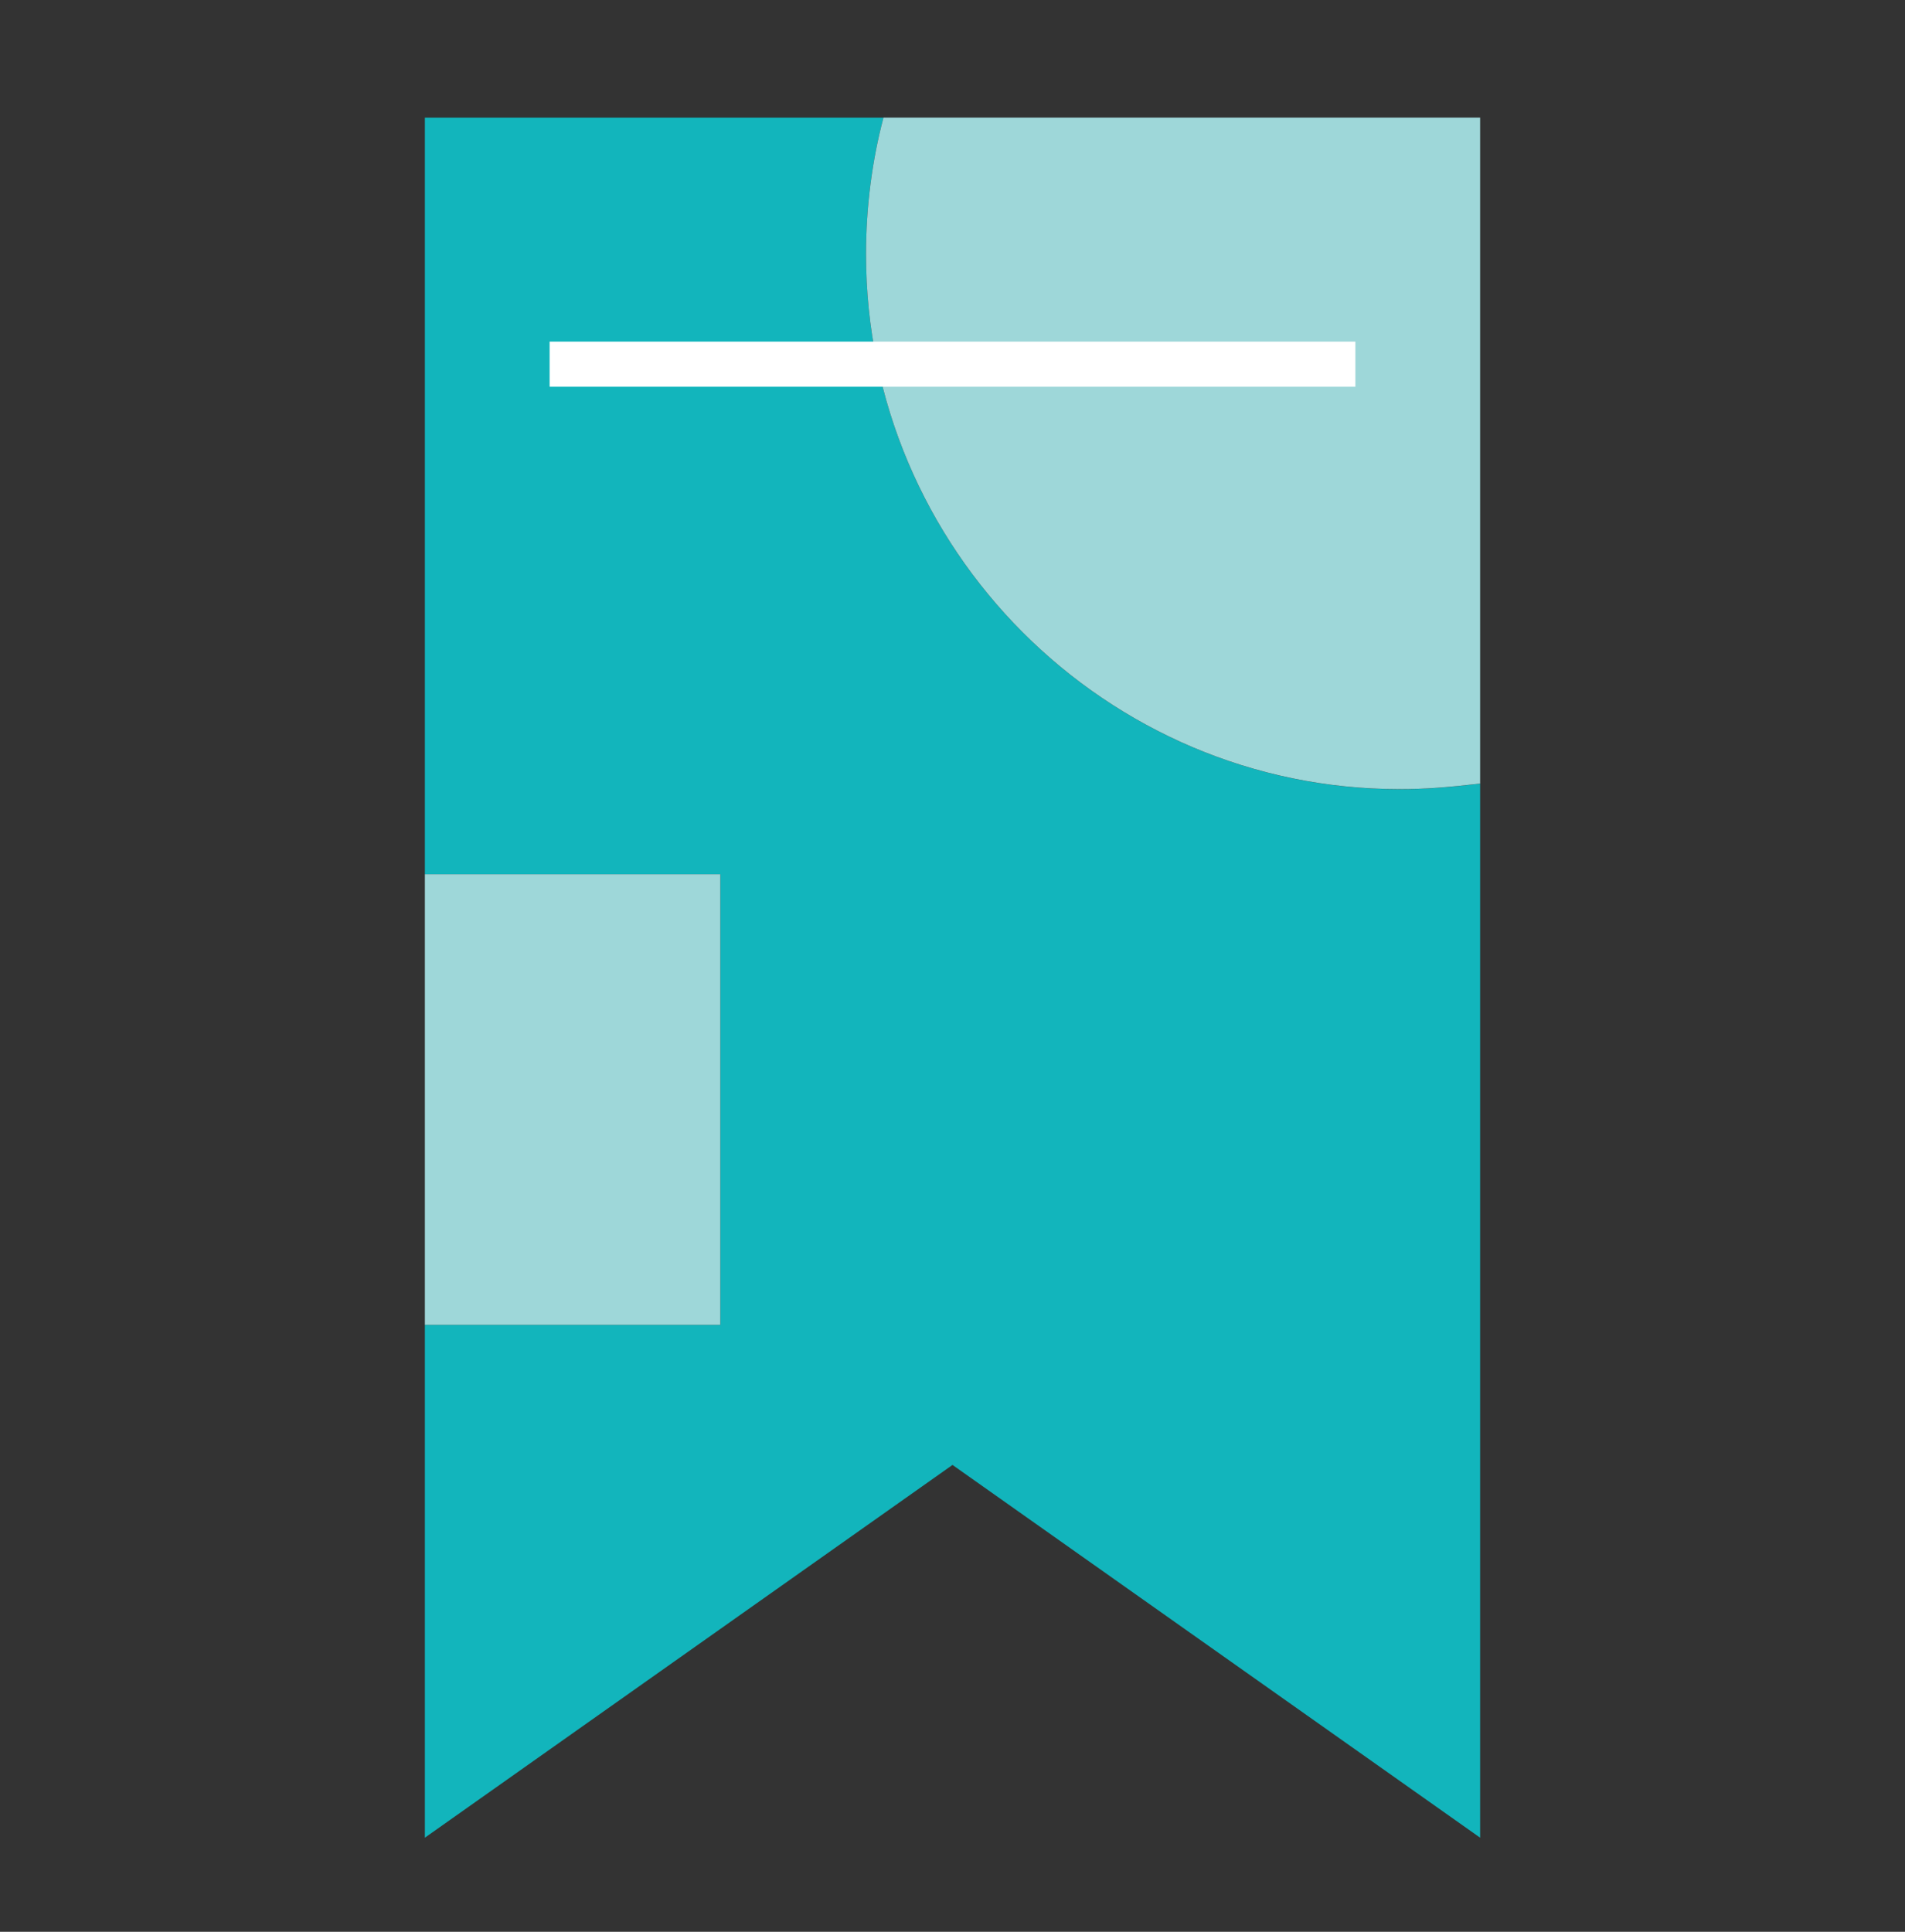 <svg width="72" height="73" viewBox="0 0 72 73" fill="none" xmlns="http://www.w3.org/2000/svg">
<rect x="0" y="0" width="72" height="73" fill="#333333" stroke="none"/>
<path d="M32.732 9.607C32.732 7.831 32.961 6.051 33.391 4.447H16.058V33.037H27.224V50.064H16.058V69.444L36 55.358L55.942 69.444V29.614C54.665 29.758 53.899 29.823 52.893 29.823C41.812 29.823 32.732 20.767 32.732 9.611V9.607Z" fill="#12B5BC"/>
<path d="M33.391 4.447C32.962 6.055 32.732 7.831 32.732 9.608C32.732 20.764 41.809 29.82 52.893 29.82C53.895 29.82 54.665 29.755 55.942 29.611V4.444H33.395L33.391 4.447Z" fill="#9ED7D9"/>
<path d="M27.224 33.038H16.058V50.064H27.224V33.038Z" fill="#9ED7D9"/>
<path d="M51.227 12.909H20.773V14.613H51.227V12.909Z" fill="white"/>
</svg>
